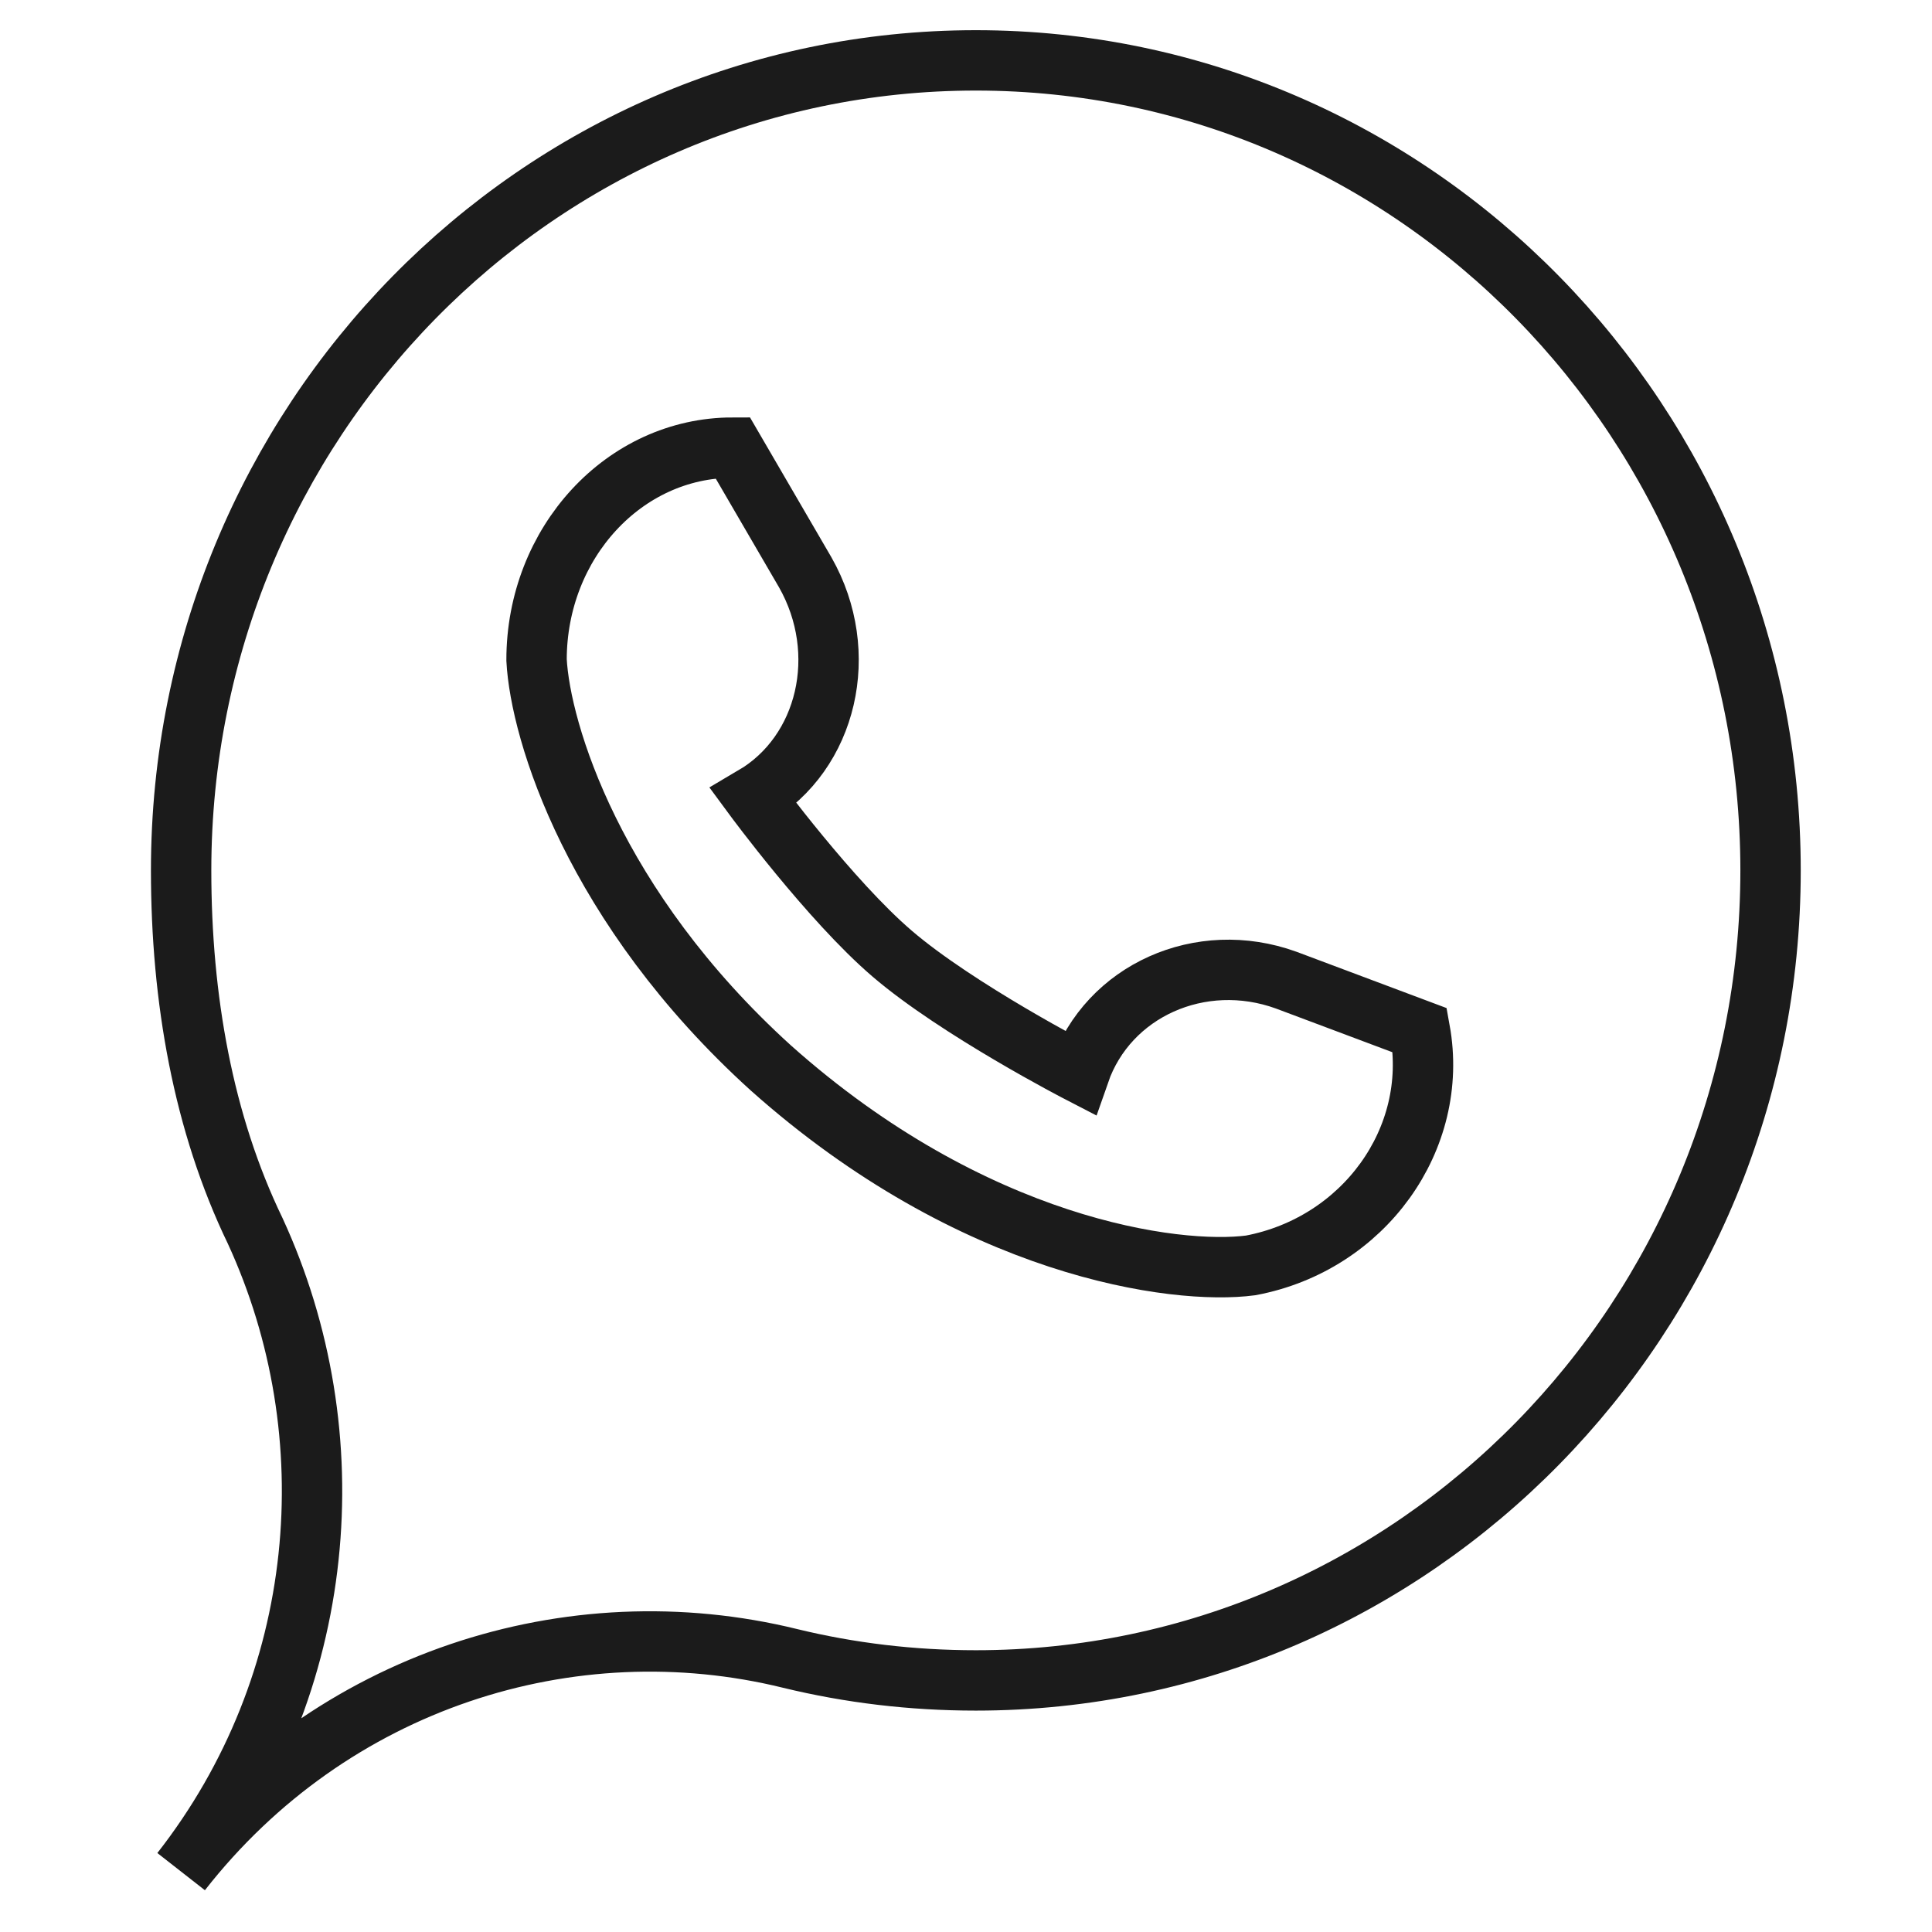 <svg width="32" height="32" viewBox="0 0 32 32" fill="none" xmlns="http://www.w3.org/2000/svg">
<path d="M16.163 27.833C23.433 27.833 29.326 21.826 29.326 14.417C29.326 7.007 23.433 1 16.163 1C8.893 1 3 7.007 3 14.417C3 16.54 3.365 18.604 4.227 20.388C5.781 23.762 5.437 27.885 3 31C5.485 27.823 9.457 26.576 13.088 27.469C14.075 27.709 15.104 27.833 16.163 27.833Z" stroke="#1B1B1B"/>
<path d="M12.135 7.414C10.341 7.414 8.887 8.989 8.887 10.931C8.95 12.119 9.828 15.023 12.767 17.688C16.117 20.676 19.472 21.123 20.715 20.959C22.589 20.606 23.844 18.863 23.518 17.065L21.303 16.234C19.886 15.721 18.353 16.408 17.88 17.768C17.88 17.768 15.859 16.724 14.774 15.793C13.75 14.915 12.481 13.192 12.481 13.192C13.707 12.471 14.091 10.81 13.339 9.483L12.135 7.414Z" stroke="#1B1B1B"/>
</svg>
